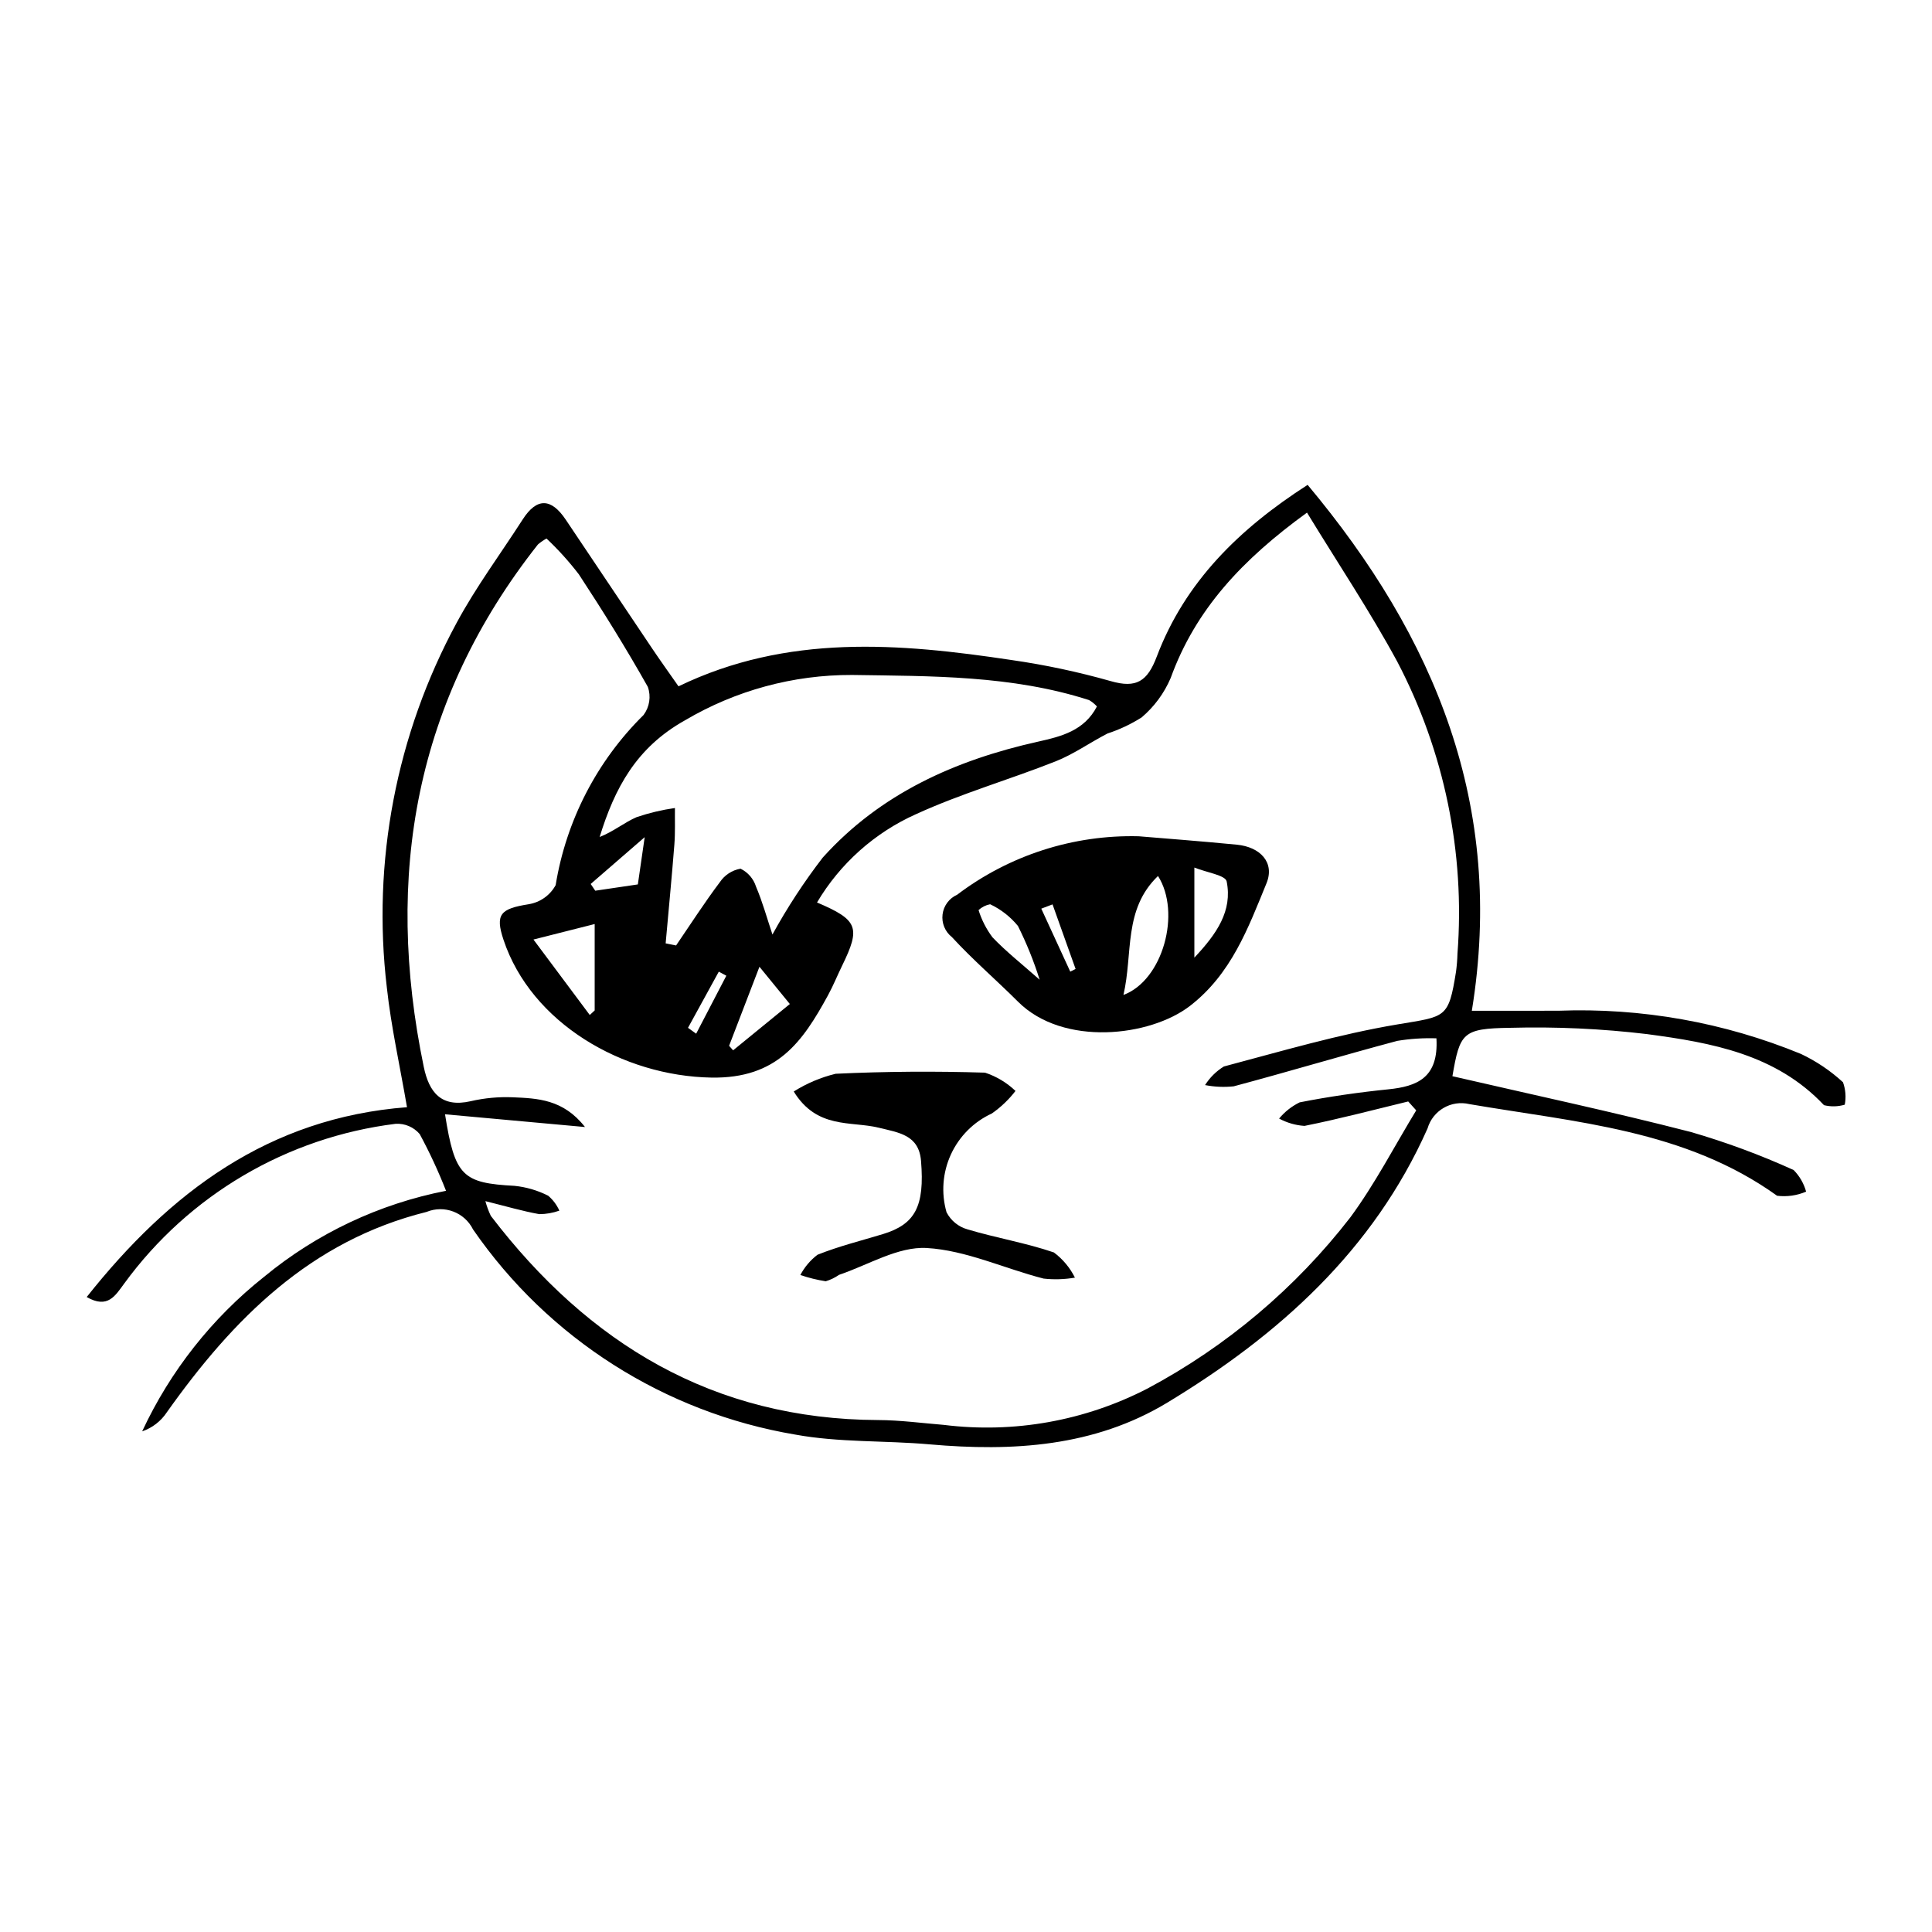 <?xml version="1.0" encoding="UTF-8"?>
<!-- Uploaded to: ICON Repo, www.iconrepo.com, Generator: ICON Repo Mixer Tools -->
<svg fill="#000000" width="800px" height="800px" version="1.1" viewBox="144 144 512 512" xmlns="http://www.w3.org/2000/svg">
 <g>
  <path d="m534.05 411.86c8.641 0 15.766 0.031 22.895-0.008l-0.004 0.004c22.023-0.832 43.965 3.074 64.344 11.453 4.066 1.926 7.816 4.453 11.129 7.5 0.684 1.902 0.848 3.957 0.469 5.945-1.793 0.531-3.691 0.574-5.504 0.129-12.734-13.512-29.785-16.551-46.797-18.82v-0.004c-12.094-1.445-24.273-2.008-36.449-1.676-12.562 0.176-13.25 1.348-15.227 12.824 21.098 4.879 42.215 9.387 63.109 14.766l0.004-0.004c9.332 2.707 18.461 6.082 27.312 10.098 1.574 1.598 2.711 3.57 3.309 5.731-2.422 1.035-5.074 1.41-7.688 1.09-24.422-17.535-53.395-19.457-81.52-24.281h-0.004c-4.828-1.164-9.719 1.672-11.113 6.441-14.371 32.344-39.445 54.801-68.961 72.66-19.355 11.711-40.988 13.004-63.027 11.059-11.844-1.047-23.941-0.457-35.562-2.586h-0.004c-34.641-5.84-65.445-25.445-85.395-54.359-2.254-4.543-7.633-6.574-12.324-4.652-30.816 7.668-51.297 28.395-68.836 53.109v0.004c-1.559 2.356-3.856 4.129-6.531 5.039 7.438-15.98 18.5-30.004 32.309-40.957 13.926-11.496 30.5-19.328 48.219-22.789-2.016-5.148-4.344-10.164-6.973-15.027-1.582-1.867-3.953-2.879-6.394-2.727-28.777 3.566-54.797 18.875-71.891 42.297-2.406 3.25-4.359 6.812-9.969 3.609 21.996-27.734 48.234-47.492 84.883-50.309-1.906-11.113-4.215-21.34-5.34-31.695v0.004c-3.965-33.348 2.488-67.105 18.477-96.641 5.125-9.523 11.648-18.289 17.516-27.418 3.828-5.961 7.637-5.574 11.398 0.02 7.668 11.402 15.32 22.812 22.961 34.23 2.195 3.262 4.492 6.457 6.941 9.965 28.812-13.926 58.492-11.449 88.242-6.973 8.871 1.273 17.648 3.141 26.27 5.582 6.836 1.988 9.754 0.059 12.227-6.477 7.504-19.844 21.898-33.902 39.984-45.523 33.809 40.422 52.359 85.094 43.516 139.37zm-9.375 7.305h-0.004c-3.465-0.113-6.934 0.109-10.355 0.672-14.496 3.863-28.875 8.18-43.371 12.051-2.531 0.27-5.09 0.156-7.59-0.332 1.266-2 2.969-3.684 4.984-4.926 15.266-4.047 30.496-8.551 46.035-11.156 12.812-2.148 13.5-1.52 15.488-13.973 0.211-1.578 0.34-3.164 0.383-4.754 2.047-26.785-3.484-53.609-15.953-77.402-7.238-13.352-15.711-26.035-23.922-39.496-17.121 12.414-29.547 25.637-36.141 43.867h-0.004c-1.723 4.023-4.356 7.59-7.695 10.418-2.82 1.785-5.852 3.211-9.023 4.25-4.621 2.375-8.934 5.469-13.73 7.371-12.262 4.859-25.043 8.52-37 14l-0.004-0.004c-10.961 4.906-20.133 13.082-26.254 23.414 10.879 4.629 11.602 6.625 6.656 16.742-1.277 2.613-2.363 5.328-3.758 7.875-6.703 12.27-13.449 22.09-30.895 21.789-23.512-0.402-47.742-14.422-55.098-36.551-2.234-6.727-0.809-8.203 6.668-9.387v-0.004c3.043-0.484 5.691-2.356 7.164-5.062 2.789-17.117 10.945-32.906 23.293-45.082 1.598-2.141 2.023-4.938 1.133-7.457-5.715-10.152-11.871-20.07-18.27-29.812-2.602-3.394-5.473-6.574-8.582-9.504-0.805 0.449-1.566 0.977-2.269 1.574-32.559 41.238-40.766 87.812-30.254 138.46 1.391 6.699 4.613 10.883 12.48 9.074v-0.004c3.621-0.832 7.34-1.176 11.051-1.027 6.598 0.285 13.426 0.5 19.195 7.883l-37.094-3.375c2.594 16.434 4.68 18.227 18.402 18.961 3.113 0.316 6.144 1.203 8.934 2.617 1.27 1.082 2.285 2.434 2.965 3.957-1.707 0.609-3.504 0.922-5.316 0.93-4.426-0.785-8.766-2.074-14.285-3.449 0.355 1.344 0.836 2.648 1.434 3.902 25.867 33.867 58.988 53.941 102.66 54.113 5.797 0.023 11.594 0.812 17.391 1.281h-0.004c18.566 2.309 37.395-1.055 54.012-9.648 20.906-11.152 39.215-26.605 53.719-45.34 6.562-8.906 11.688-18.875 17.465-28.363l-2.125-2.359c-9.148 2.211-18.258 4.633-27.484 6.477h0.004c-2.359-0.156-4.656-0.82-6.734-1.945 1.488-1.801 3.348-3.266 5.449-4.293 7.766-1.527 15.633-2.66 23.512-3.457 7.625-0.773 13.34-3.062 12.734-13.512zm-175.97-27.504c3.906-7.125 8.359-13.934 13.316-20.375 15.242-16.953 35.145-25.855 57.062-30.738 6.156-1.371 12.266-2.887 15.613-9.332-0.602-0.664-1.301-1.23-2.074-1.684-20.473-6.586-41.73-6.34-62.836-6.66-15.57-0.051-30.859 4.102-44.262 12.023-12.926 7.231-18.617 17.969-22.613 30.914 3.652-1.414 6.519-3.844 9.82-5.269v0.004c3.297-1.113 6.691-1.922 10.133-2.414-0.039 3.219 0.102 6.449-0.148 9.652-0.684 8.746-1.531 17.48-2.312 26.219l2.766 0.555c3.832-5.606 7.504-11.328 11.582-16.75l0.004-0.004c1.262-1.902 3.25-3.199 5.5-3.59 1.965 0.961 3.449 2.688 4.102 4.777 1.727 4.047 2.898 8.332 4.348 12.672zm-63.332 1.324c5.652 7.578 10.285 13.785 14.918 19.996l1.305-1.203v-22.898zm67.945 17.09c-3.496-4.285-5.785-7.09-8.055-9.871-2.766 7.199-5.406 14.07-8.043 20.941l1.066 1.203zm-40.281-31.695c0.484-3.336 0.973-6.707 1.812-12.523-5.945 5.152-10.129 8.777-14.312 12.406l1.211 1.785c3.551-0.523 7.102-1.051 11.289-1.668zm13.289 38 2.164 1.559 7.996-15.363-1.996-1.074c-2.719 4.957-5.441 9.918-8.16 14.879z"/>
  <path d="m445.77 365.62c6.527 0.551 16.289 1.285 26.027 2.231 6.144 0.598 10.102 4.691 7.836 10.227-4.856 11.852-9.297 24.016-20.277 32.496-10.605 8.188-33.621 10.812-45.555-1.102-5.785-5.777-12.02-11.129-17.543-17.141-1.816-1.43-2.754-3.703-2.469-5.996 0.281-2.293 1.746-4.273 3.856-5.215 13.82-10.473 30.793-15.938 48.125-15.5zm5.113 10.527c-9.238 8.887-6.59 20.48-9.156 31.52 10.496-3.894 15.336-21.828 9.16-31.516zm9.637-2.238v23.875c5.941-6.312 10.133-12.395 8.559-20.199-0.324-1.648-5.305-2.363-8.555-3.672zm-41.012 29.727h0.008c-1.535-4.894-3.457-9.66-5.75-14.246-1.996-2.445-4.516-4.41-7.371-5.754-1.148 0.219-2.207 0.754-3.066 1.547 0.809 2.598 2.059 5.039 3.691 7.215 3.586 3.769 7.723 7.012 12.496 11.238zm3.426-19.965-2.981 1.133 7.68 16.688 1.41-0.707c-2.027-5.699-4.066-11.406-6.106-17.109z"/>
  <path d="m354.35 433.26c3.418-2.156 7.164-3.742 11.094-4.699 13.18-0.625 26.406-0.707 39.594-0.297 3.023 0.992 5.781 2.648 8.078 4.848-1.773 2.297-3.887 4.312-6.266 5.973-4.801 2.207-8.648 6.062-10.852 10.859-2.203 4.801-2.613 10.23-1.16 15.309 1.145 2.231 3.168 3.879 5.582 4.547 7.555 2.266 15.418 3.562 22.863 6.109 2.359 1.758 4.269 4.043 5.582 6.676-2.738 0.473-5.531 0.559-8.297 0.254-10.379-2.652-20.543-7.504-30.988-8.105-7.59-0.438-15.496 4.504-23.238 7.117-1.074 0.746-2.258 1.32-3.512 1.699-2.289-0.355-4.543-0.91-6.731-1.66 1.105-2.098 2.656-3.93 4.543-5.367 5.606-2.25 11.527-3.711 17.328-5.473 8.559-2.598 11.109-7.344 10.109-19.406-0.57-6.887-5.856-7.481-11.25-8.801-7.316-1.789-16.328 0.441-22.48-9.582z"/>
 </g>
</svg>